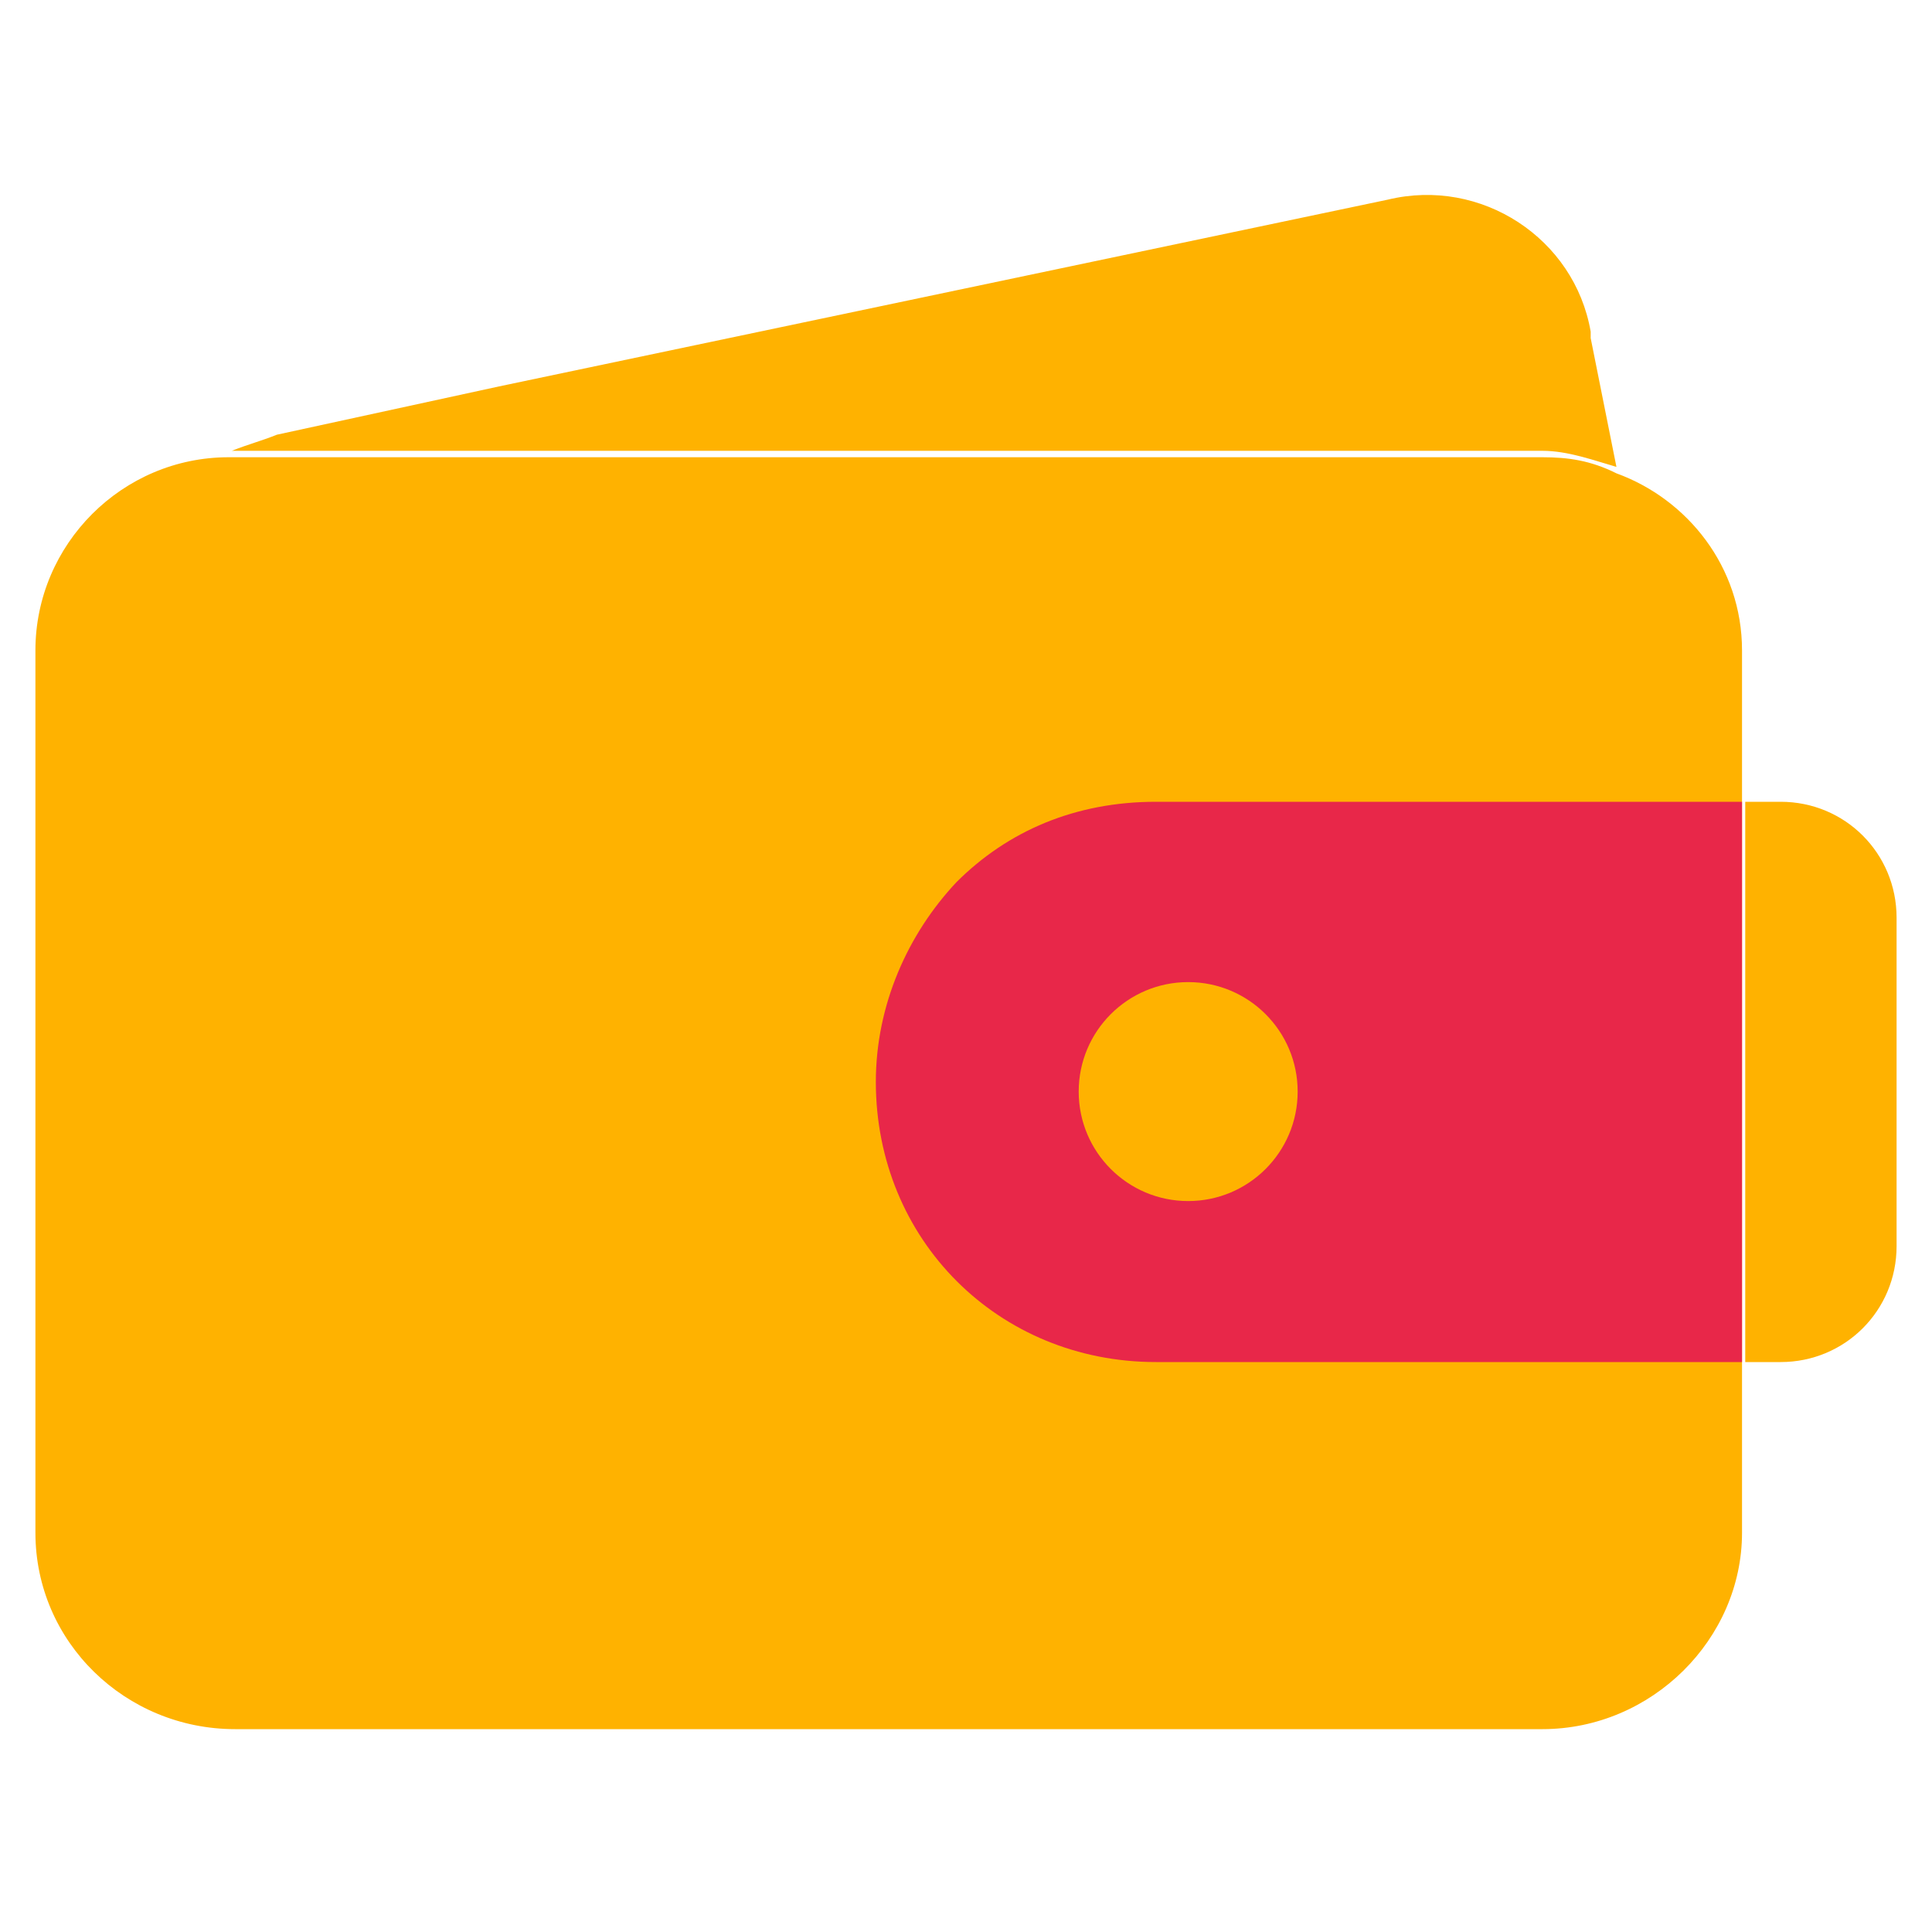 <?xml version="1.0" encoding="utf-8"?>
<!-- Generator: Adobe Illustrator 21.0.0, SVG Export Plug-In . SVG Version: 6.00 Build 0)  -->
<svg version="1.1" id="icon" xmlns="http://www.w3.org/2000/svg" xmlns:xlink="http://www.w3.org/1999/xlink" x="0px" y="0px"
	 viewBox="0 0 60 60" style="enable-background:new 0 0 60 60;" xml:space="preserve">
<style type="text/css">
	.st0{fill:#FFB200;}
	.st1{fill:#E82749;}
</style>
<g>
	<path class="st0" d="M54.1,20.2v27.4c0,3.3-2.8,6.1-6.2,6.1H7.3c-3.4,0-6.2-2.7-6.2-6.1V20.2c0-3.3,2.7-6,6-6h0.1h40.7
		c0.8,0,1.5,0.1,2.3,0.5C52.4,15.5,54.1,17.6,54.1,20.2z"/>
	<path class="st0" d="M50.2,14.5c-0.7-0.2-1.5-0.5-2.3-0.5H7.3H7.2c0.5-0.2,0.9-0.3,1.4-0.5l6.9-1.5l27.6-5.8
		c2.9-0.7,5.8,1.2,6.3,4.1v0.2L50.2,14.5z"/>
	<path class="st0" d="M58.9,28.5v10.2c0,2-1.6,3.6-3.6,3.6h-1.1V24.9h1.1C57.3,24.9,58.9,26.5,58.9,28.5z"/>
	<path class="st1" d="M54.1,24.9v17.4H35.9c-4.9,0-8.7-3.8-8.7-8.7c0-2.4,1-4.6,2.5-6.2c1.6-1.6,3.7-2.5,6.2-2.5H54.1L54.1,24.9z"/>
	<circle class="st0" cx="36.9" cy="33.9" r="3.4"/>
</g>
</svg>
